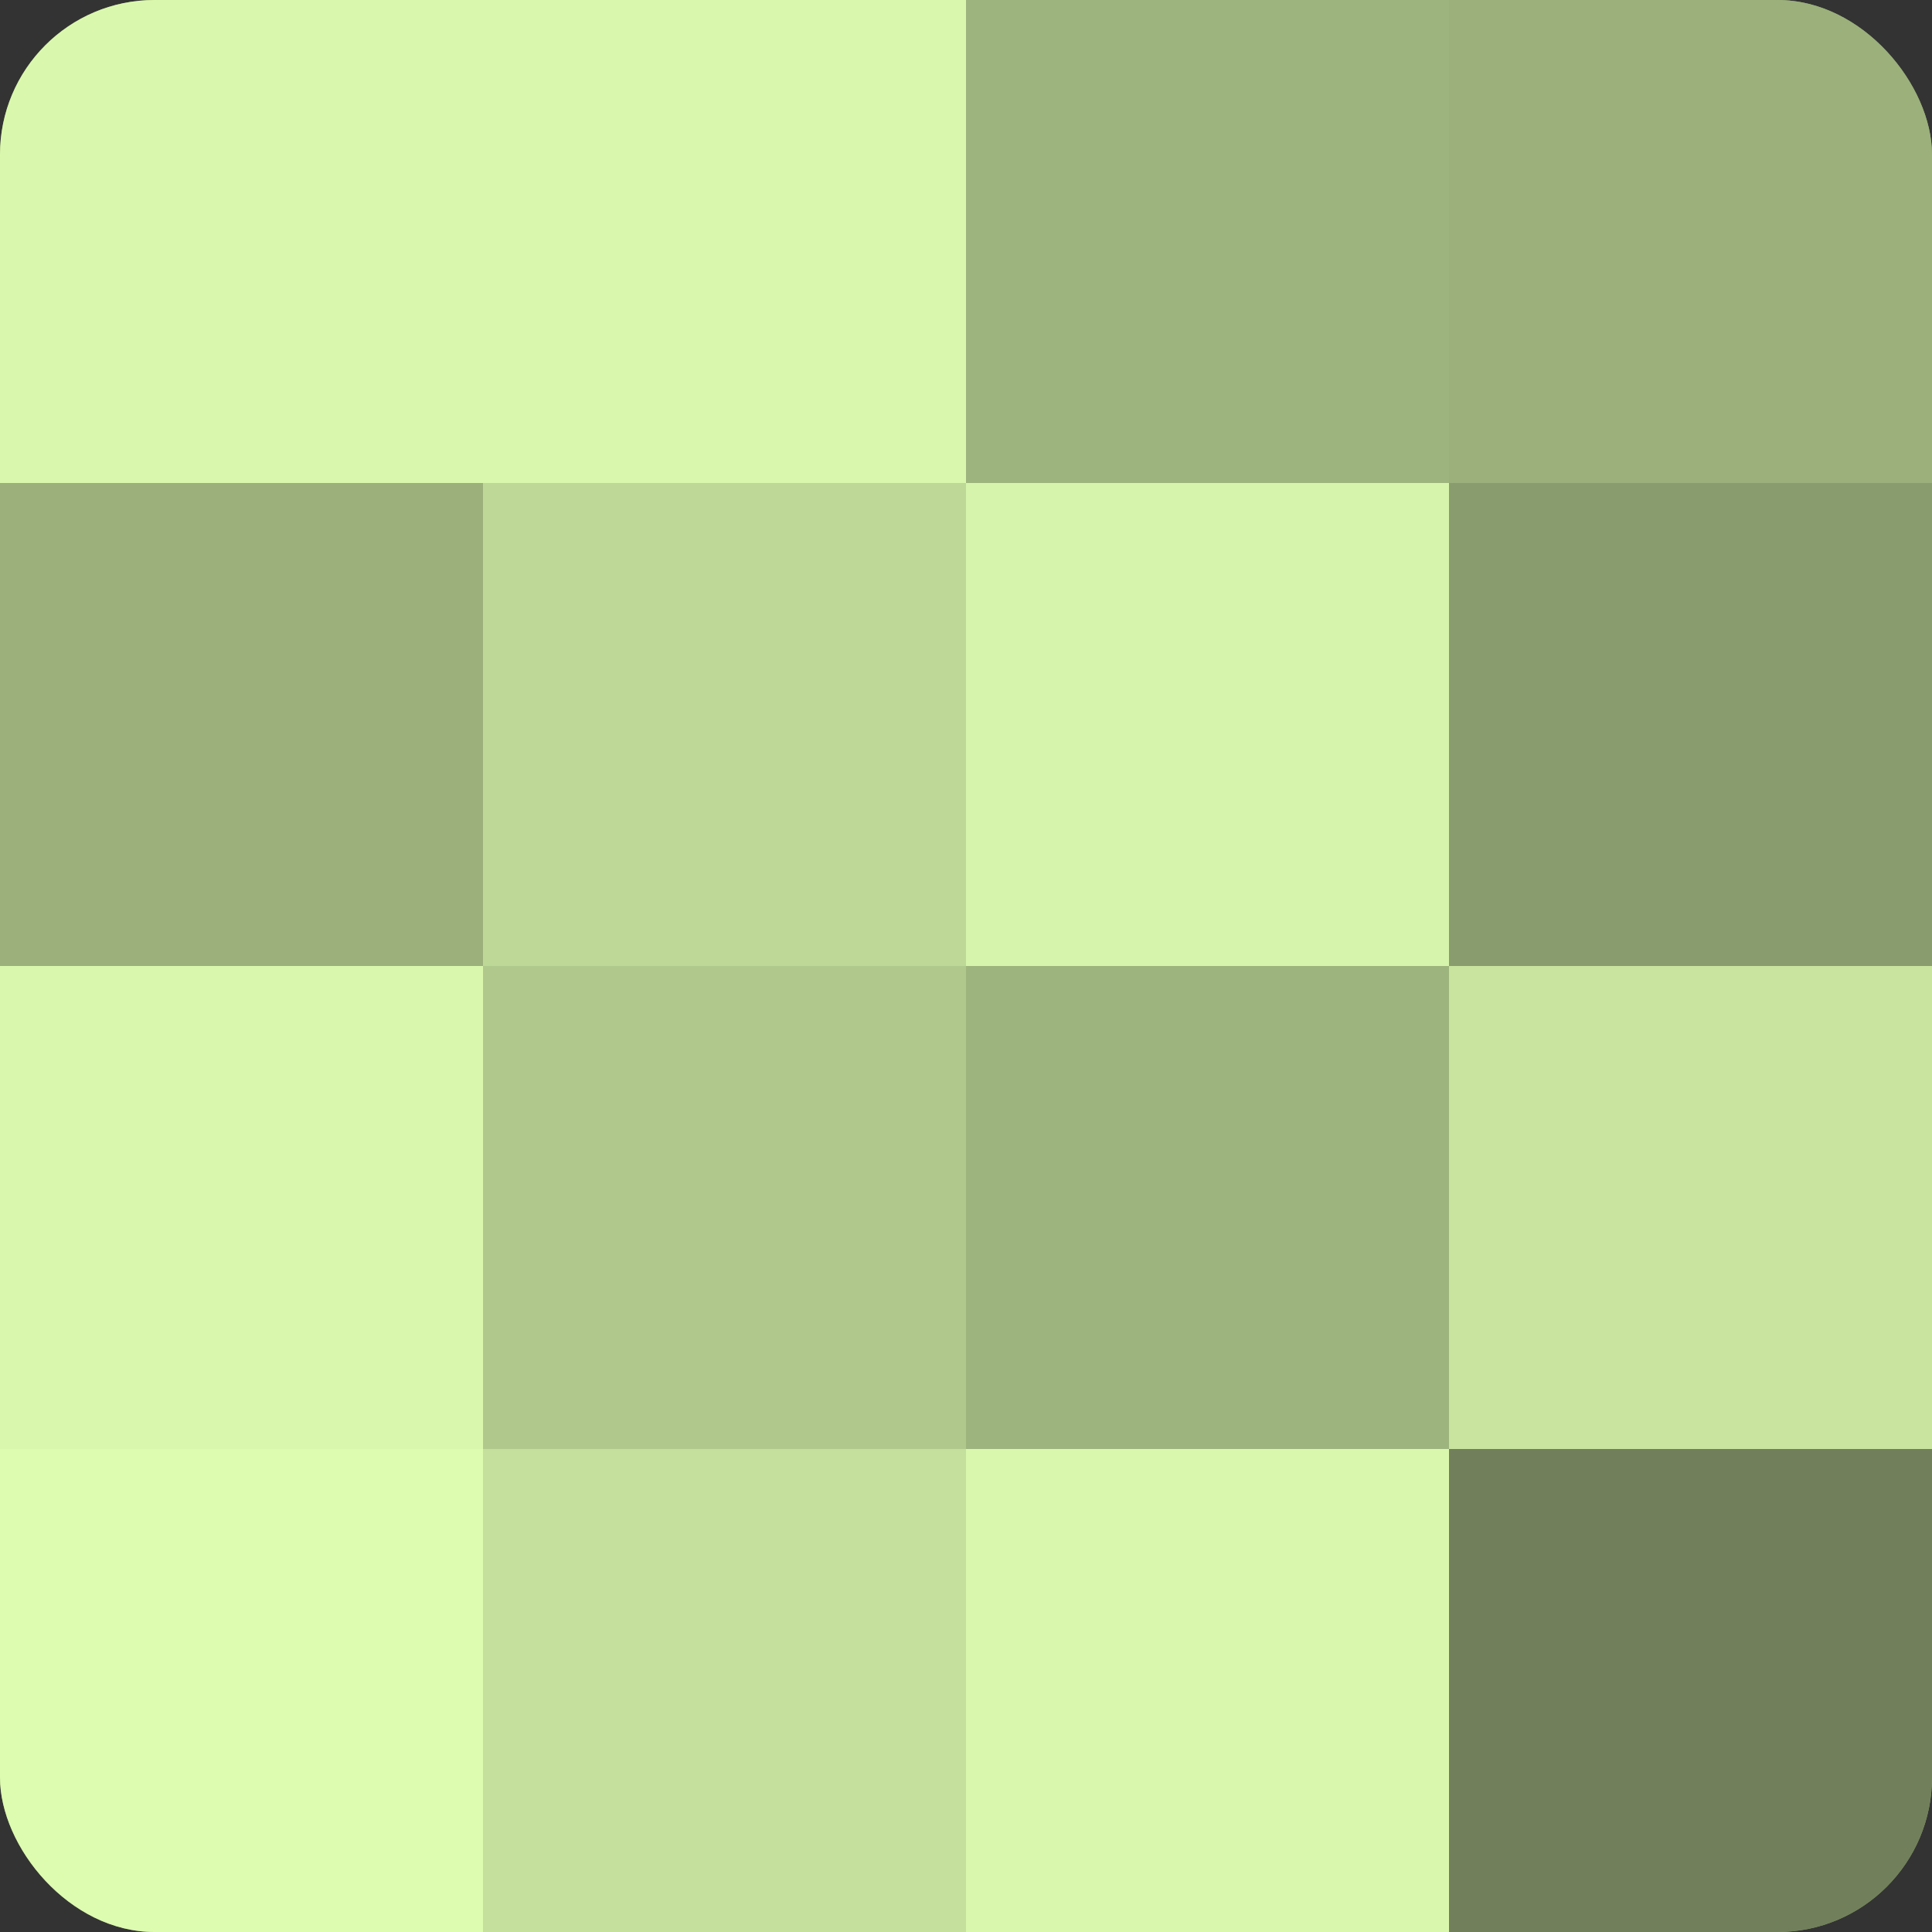 <?xml version="1.0" encoding="UTF-8"?>
<svg xmlns="http://www.w3.org/2000/svg" width="60" height="60" viewBox="0 0 100 100" preserveAspectRatio="xMidYMid meet"><rect x="0" y="0" width="100" height="100" fill="#333333" stroke="none"/><defs><clipPath id="c" width="100" height="100"><rect width="100" height="100" rx="8" ry="8"/></clipPath></defs><g clip-path="url(#c)"><rect width="100" height="100" fill="#8da070"/><rect width="25" height="25" fill="#daf8ad"/><rect y="25" width="25" height="25" fill="#9bb07b"/><rect y="50" width="25" height="25" fill="#daf8ad"/><rect y="75" width="25" height="25" fill="#ddfcb0"/><rect x="25" width="25" height="25" fill="#daf8ad"/><rect x="25" y="25" width="25" height="25" fill="#bed897"/><rect x="25" y="50" width="25" height="25" fill="#b0c88c"/><rect x="25" y="75" width="25" height="25" fill="#c5e09d"/><rect x="50" width="25" height="25" fill="#9eb47e"/><rect x="50" y="25" width="25" height="25" fill="#d6f4ab"/><rect x="50" y="50" width="25" height="25" fill="#9eb47e"/><rect x="50" y="75" width="25" height="25" fill="#daf8ad"/><rect x="75" width="25" height="25" fill="#9bb07b"/><rect x="75" y="25" width="25" height="25" fill="#899c6d"/><rect x="75" y="50" width="25" height="25" fill="#c8e49f"/><rect x="75" y="75" width="25" height="25" fill="#71805a"/></g></svg>
